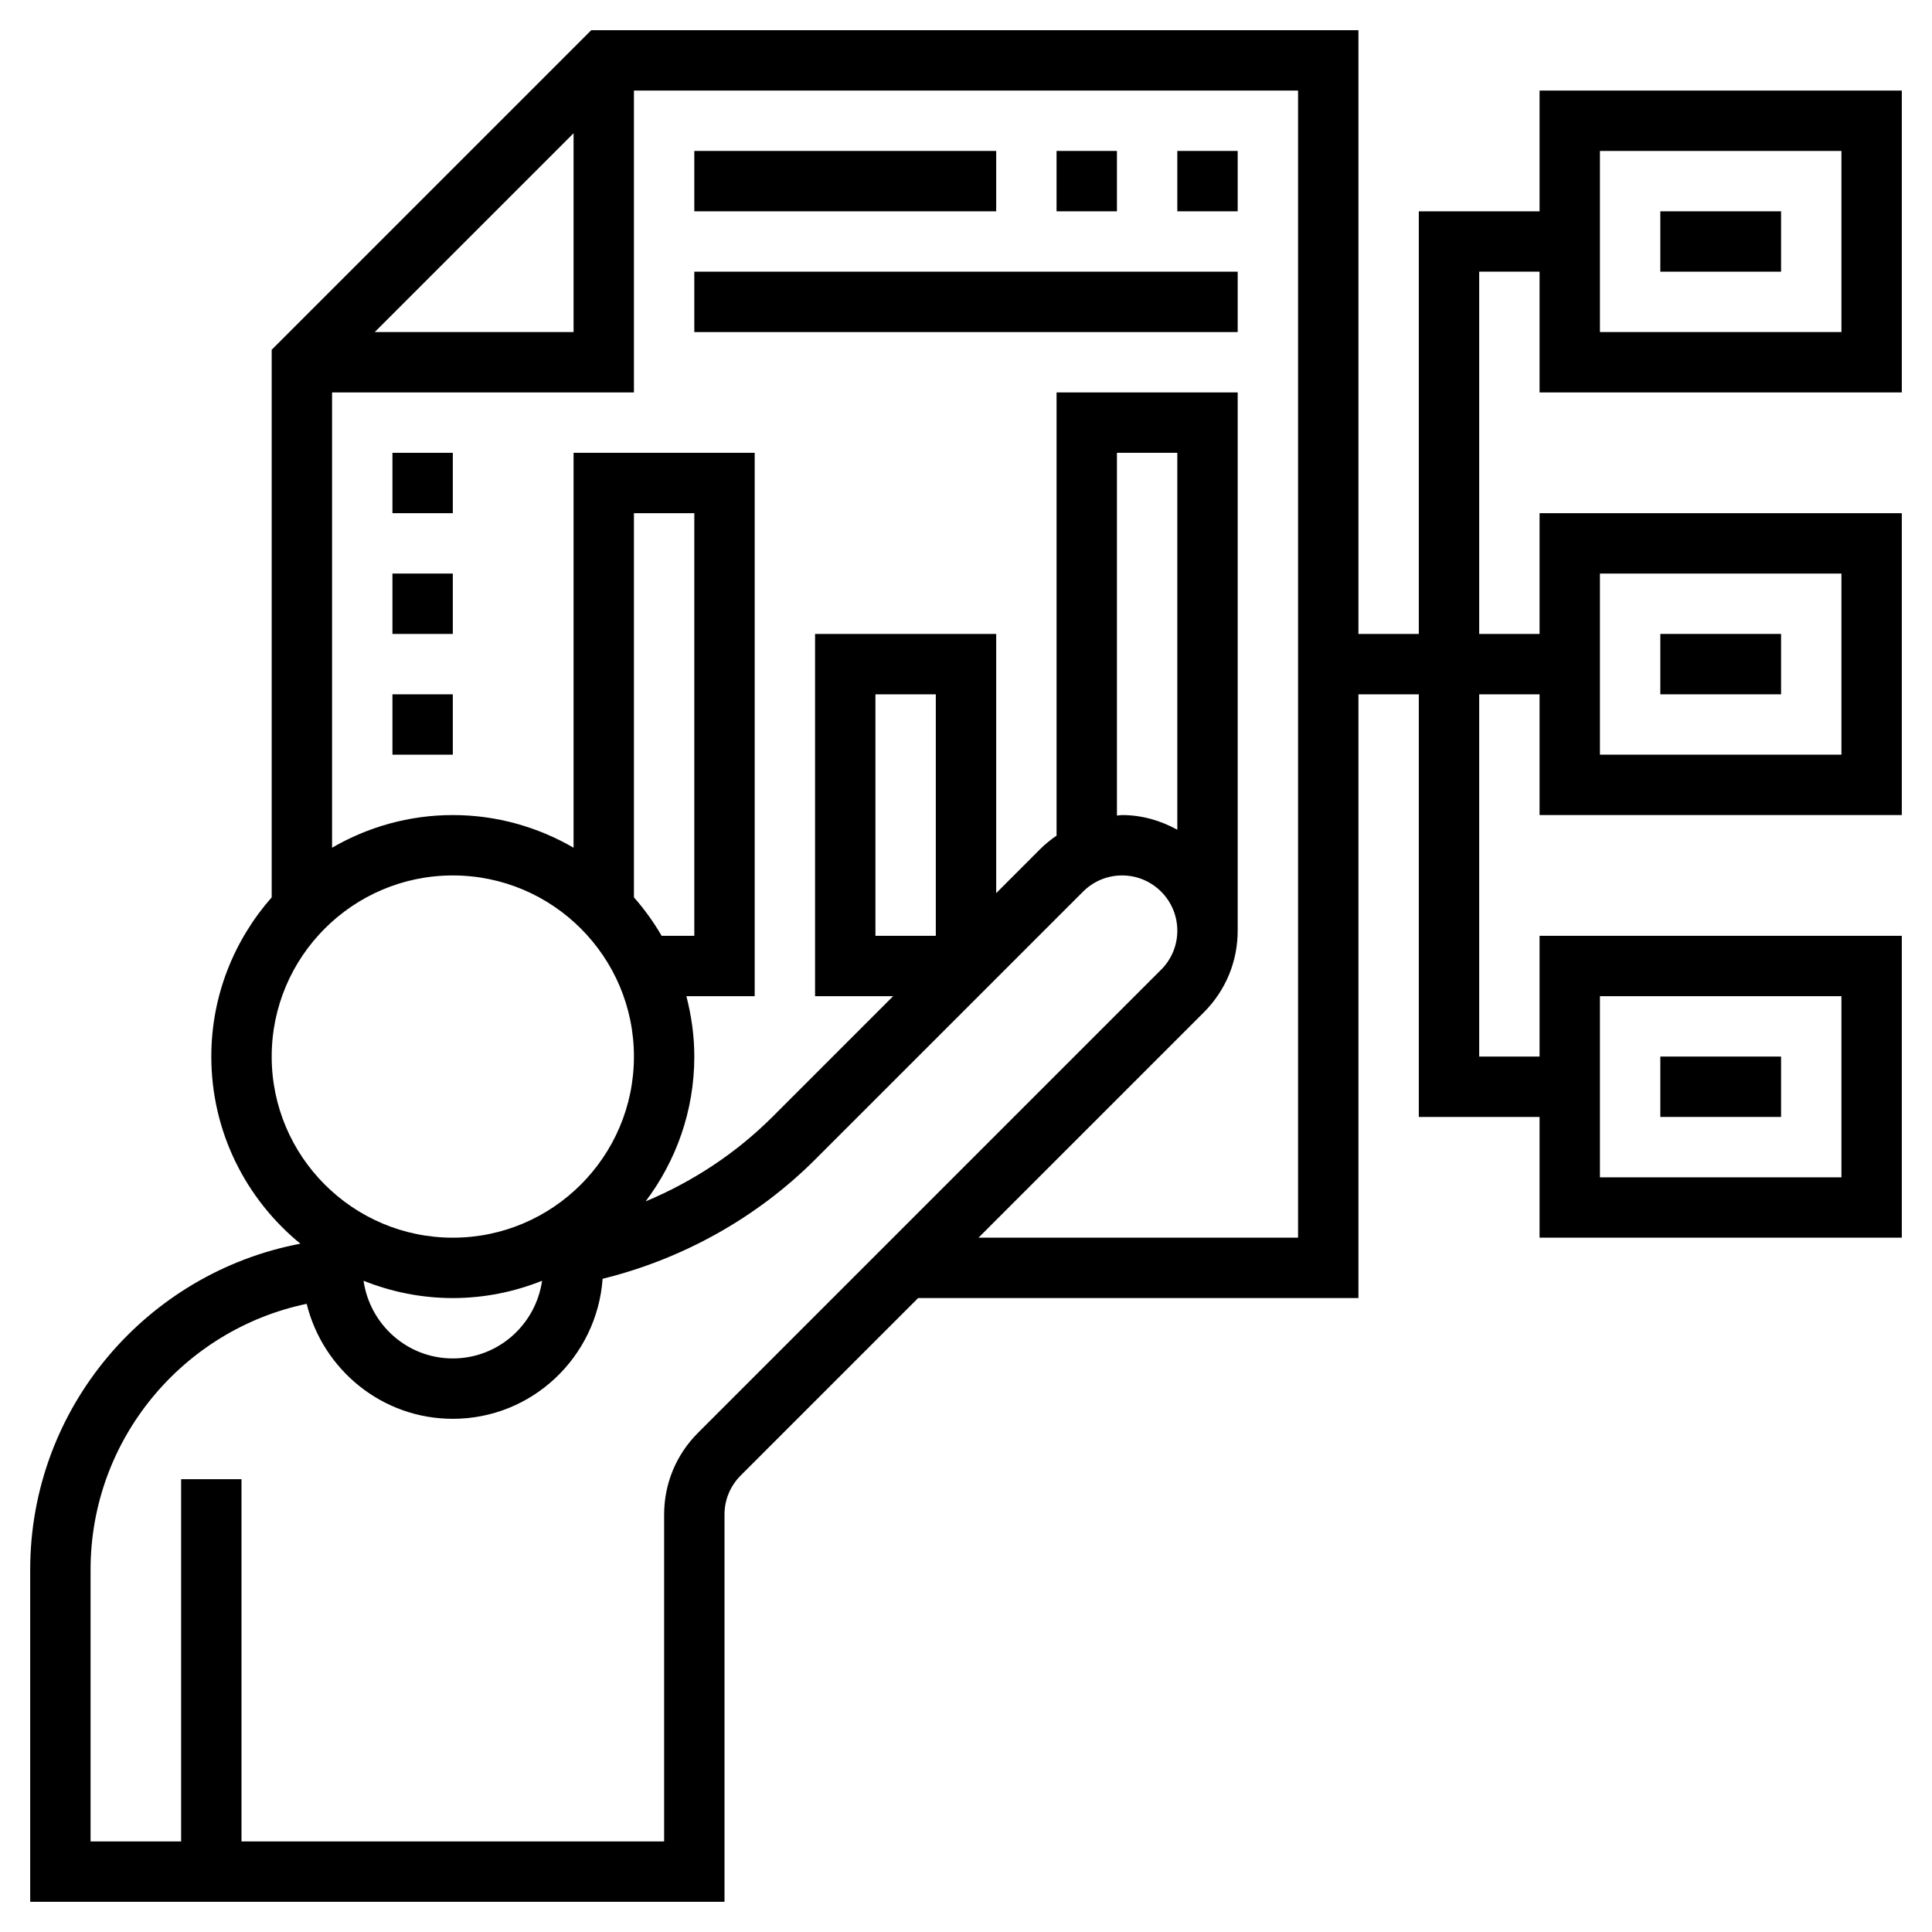 <svg id="Layer_5" enable-background="new 0 0 64 64" height="512" viewBox="0 0 64 64" width="512" xmlns="http://www.w3.org/2000/svg"><path d="m63 13v-10h-12v4h-4v14h-2v-20h-25.414l-10.586 10.586v18.14c-1.241 1.41-2 3.253-2 5.274 0 2.498 1.152 4.73 2.951 6.199-5.088.963-8.951 5.436-8.951 10.801v11h23v-12.829c0-.488.19-.947.536-1.293l5.878-5.878h14.586v-20h2v14h4v4h12v-10h-12v4h-2v-12h2v4h12v-10h-12v4h-2v-12h2v4zm-10-8h8v6h-8zm-34-.586v6.586h-6.586zm-10 30.586c0-3.309 2.691-6 6-6s6 2.691 6 6-2.691 6-6 6-6-2.691-6-6zm8.957 7.427c-.21 1.451-1.449 2.573-2.957 2.573s-2.747-1.122-2.957-2.573c.916.366 1.912.573 2.957.573s2.041-.207 2.957-.573zm5.165 5.037c-.724.724-1.122 1.685-1.122 2.707v10.829h-14v-12h-2v12h-3v-9c0-4.332 3.077-7.957 7.159-8.809.538 2.181 2.497 3.809 4.841 3.809 2.633 0 4.774-2.053 4.963-4.639 2.649-.652 5.111-2.022 7.043-3.954l5.408-5.407.586-.586 2.878-2.878c.346-.346.805-.536 1.293-.536 1.009 0 1.829.82 1.829 1.829 0 .488-.19.947-.536 1.293zm7.878-16.464h-2v-8h2zm6-3.983v-12.017h2v12.486c-.546-.3-1.163-.486-1.829-.486-.058 0-.114.014-.171.017zm6 13.983h-10.586l7.464-7.464c.724-.724 1.122-1.685 1.122-2.707v-17.829h-6v14.681c-.189.131-.37.275-.536.44l-1.464 1.465v-8.586h-6v12h2.586l-3.993 3.993c-1.202 1.202-2.641 2.152-4.206 2.804 1.008-1.339 1.613-2.996 1.613-4.797 0-.692-.097-1.359-.263-2h2.263v-18h-6v13.082c-1.178-.684-2.542-1.082-4-1.082s-2.822.398-4 1.082v-15.082h10v-10h22zm-22-11.274v-12.726h2v14h-1.082c-.265-.455-.572-.881-.918-1.274zm32 3.274h8v6h-8zm0-14h8v6h-8z"/><path d="m55 7h4v2h-4z"/><path d="m55 21h4v2h-4z"/><path d="m55 35h4v2h-4z"/><path d="m39 5h2v2h-2z"/><path d="m35 5h2v2h-2z"/><path d="m23 5h10v2h-10z"/><path d="m23 9h18v2h-18z"/><path d="m13 15h2v2h-2z"/><path d="m13 19h2v2h-2z"/><path d="m13 23h2v2h-2z"/></svg>